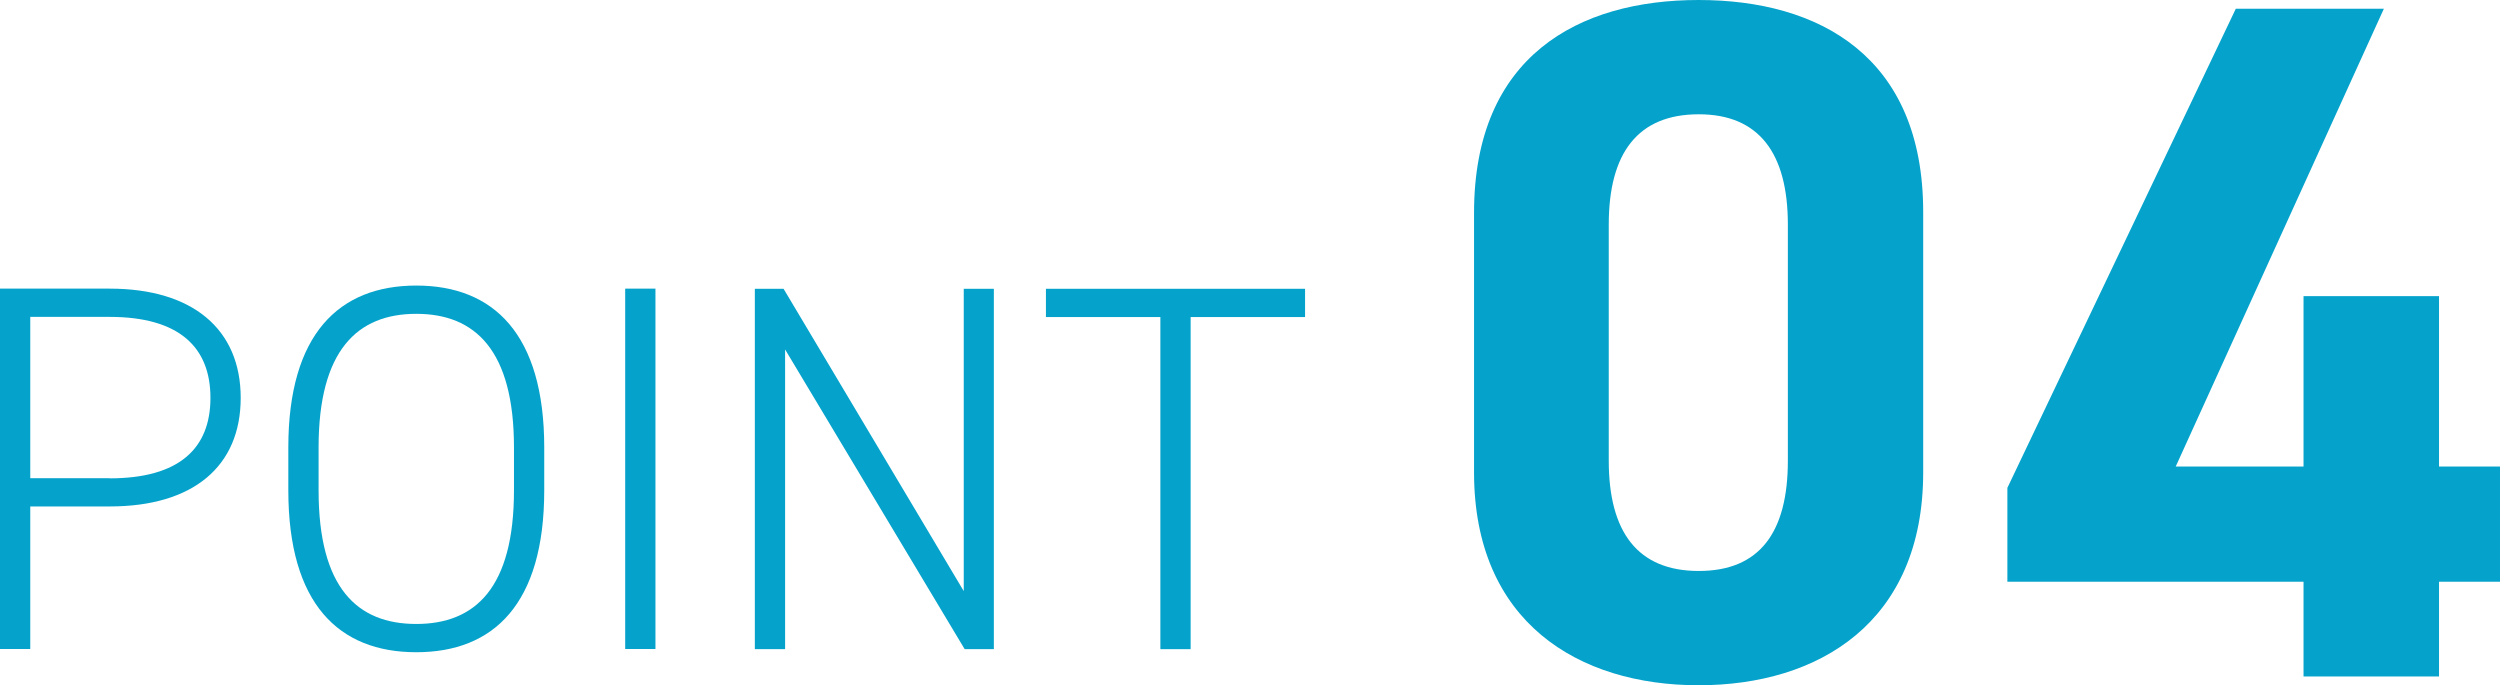 <?xml version="1.0" encoding="UTF-8"?>
<svg id="_レイヤー_2" data-name="レイヤー_2" xmlns="http://www.w3.org/2000/svg" viewBox="0 0 162.75 44.61">
  <defs>
    <style>
      .cls-1 {
        fill: #05a3cb;
      }
    </style>
  </defs>
  <g id="_レイヤー_1-2" data-name="レイヤー_1">
    <g>
      <g>
        <path class="cls-1" d="M1.97,32.97v9.28H0v-23.46h7.14c5.41,0,8.53,2.65,8.53,7.11s-3.09,7.07-8.53,7.07H1.97ZM7.14,31.14c4.52,0,6.56-1.94,6.56-5.24s-2.04-5.27-6.56-5.27H1.97v10.5h5.17Z"/>
        <path class="cls-1" d="M27.1,42.46c-5.03,0-8.33-3.13-8.33-10.54v-2.79c0-7.38,3.3-10.54,8.33-10.54s8.33,3.16,8.33,10.54v2.79c0,7.41-3.3,10.54-8.33,10.54ZM20.74,31.92c0,6.36,2.52,8.7,6.36,8.7s6.36-2.35,6.36-8.7v-2.79c0-6.32-2.52-8.7-6.36-8.7s-6.36,2.38-6.36,8.7v2.79Z"/>
        <path class="cls-1" d="M42.67,42.25h-1.97v-23.46h1.97v23.46Z"/>
        <path class="cls-1" d="M64.7,18.8v23.46h-1.9l-11.69-19.51v19.51h-1.97v-23.46h1.87l11.73,19.68v-19.68h1.97Z"/>
        <path class="cls-1" d="M84.96,18.8v1.84h-7.45v21.62h-1.97v-21.62h-7.45v-1.84h16.86Z"/>
      </g>
      <g>
        <path class="cls-1" d="M125.2,30.75c0,9.77-6.8,13.86-14.62,13.86s-14.62-4.1-14.62-13.86V13.86c0-10.21,6.8-13.86,14.62-13.86s14.62,3.65,14.62,13.8v16.95ZM110.59,7.44c-3.97,0-5.86,2.52-5.86,7.18v15.37c0,4.66,1.89,7.18,5.86,7.18s5.8-2.52,5.8-7.18v-15.37c0-4.66-1.89-7.18-5.8-7.18Z"/>
        <path class="cls-1" d="M155.19.57l-13.55,29.8h8.32v-11.09h8.82v11.09h3.97v7.5h-3.97v6.17h-8.82v-6.17h-19.28v-6.11L145.55.57h9.64Z"/>
      </g>
    </g>
  </g>
</svg>